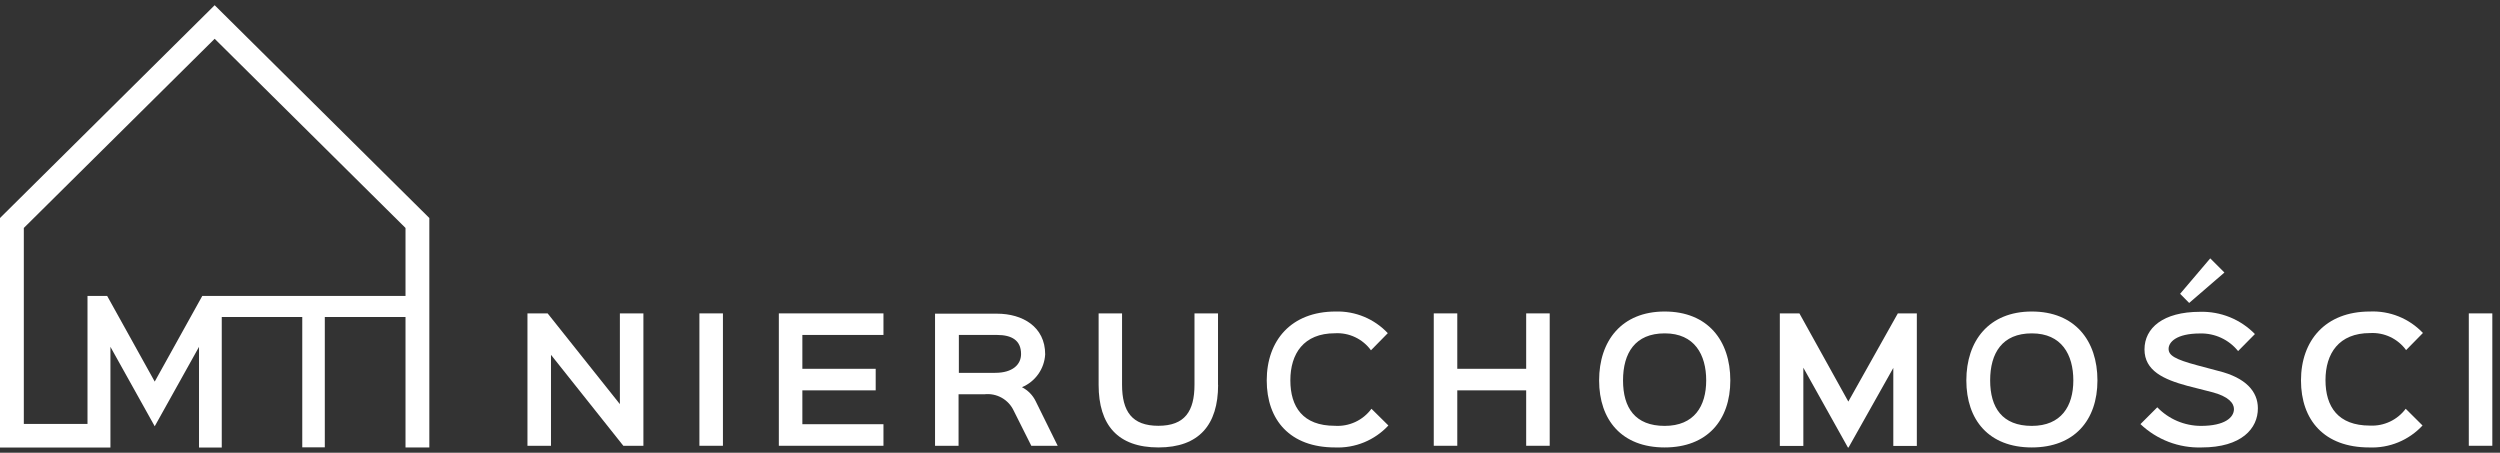 <svg width="254" height="46" viewBox="0 0 254 46" fill="none" xmlns="http://www.w3.org/2000/svg">
<rect x="0" y="0" width="254" height="46" fill="#333333" stroke="none"/>
<path d="M21.81 0.53L0 22.15V45.47H11.22V35.24L15.72 43.31L20.22 35.24V45.47H22.53V32.21H30.71V45.45H33V32.21H41.2V45.46H43.62V22.15L21.81 0.53ZM41.19 30.07H20.55L15.72 38.77L10.89 30.07H8.89V43.07H2.42V23.16L21.81 3.94L41.2 23.16V30.07H41.19Z" fill="white"/>
<path d="M62.98 31.84V41.06L55.64 31.84H53.59V45.29H55.98V36.05L63.33 45.29H65.37V31.84H62.98Z" fill="white"/>
<path d="M73.45 45.29H71.06V31.84H73.45V45.29Z" fill="white"/>
<path d="M89.76 34.03V31.84H79.13V45.29H89.76V43.1H81.52V39.66H88.97V37.47H81.52V34.03H89.76Z" fill="white"/>
<path d="M105.23 40.77C104.932 40.154 104.44 39.651 103.83 39.34C104.497 39.061 105.073 38.6 105.49 38.009C105.908 37.419 106.15 36.722 106.19 36C106.19 33.19 103.88 31.87 101.3 31.87H95V45.29H97.39V40.06H100C100.613 39.987 101.234 40.11 101.773 40.412C102.313 40.714 102.742 41.179 103 41.74L104.78 45.29H107.46L105.23 40.77ZM101.11 37.88H97.42V34.03H101.29C102.8 34.03 103.74 34.58 103.74 35.97C103.74 37.04 102.88 37.88 101.11 37.88Z" fill="white"/>
<path d="M123.76 39.1C123.76 43.15 121.83 45.46 117.7 45.46C113.57 45.46 111.62 43.19 111.62 39.1V31.84H114V39.08C114 41.79 115 43.26 117.69 43.26C120.38 43.26 121.36 41.78 121.36 39.08V31.84H123.75V39.1H123.76Z" fill="white"/>
<path d="M141.06 43.23C140.371 43.971 139.53 44.555 138.595 44.94C137.659 45.325 136.651 45.502 135.64 45.46C131.08 45.46 128.7 42.69 128.7 38.65C128.7 34.61 131.17 31.65 135.7 31.65C136.689 31.622 137.672 31.803 138.586 32.182C139.499 32.561 140.322 33.13 141 33.85L139.29 35.59C138.874 35.018 138.32 34.56 137.681 34.258C137.041 33.955 136.336 33.819 135.63 33.86C132.45 33.86 131.1 35.94 131.1 38.64C131.1 41.34 132.37 43.26 135.61 43.26C136.327 43.309 137.045 43.176 137.697 42.874C138.349 42.571 138.914 42.109 139.34 41.53L141.06 43.23Z" fill="white"/>
<path d="M155.06 31.84V37.47H148.06V31.84H145.67V45.29H148.06V39.66H155.06V45.29H157.45V31.84H155.06Z" fill="white"/>
<path d="M169.13 45.46C164.77 45.46 162.47 42.67 162.47 38.65C162.47 34.63 164.76 31.65 169.13 31.65C173.5 31.65 175.8 34.59 175.8 38.65C175.8 42.71 173.44 45.46 169.13 45.46ZM169.13 33.87C166.13 33.87 164.9 35.87 164.9 38.65C164.9 41.43 166.13 43.27 169.13 43.27C172.13 43.27 173.35 41.27 173.35 38.65C173.35 36.03 172.16 33.87 169.15 33.87H169.13Z" fill="white"/>
<path d="M192.82 31.84L187.79 40.8L182.82 31.84H180.83V45.31H183.22V37.36L187.75 45.47H187.81L192.36 37.38V45.31H194.75V31.84H192.82Z" fill="white"/>
<path d="M206.43 45.46C202.07 45.46 199.78 42.67 199.78 38.65C199.78 34.63 202.07 31.65 206.43 31.65C210.79 31.65 213.1 34.59 213.1 38.65C213.1 42.71 210.74 45.46 206.43 45.46ZM206.43 33.87C203.43 33.87 202.2 35.87 202.2 38.65C202.2 41.43 203.44 43.27 206.43 43.27C209.42 43.27 210.65 41.27 210.65 38.65C210.65 36.03 209.46 33.87 206.44 33.87H206.43Z" fill="white"/>
<path d="M223.68 45.46C222.54 45.495 221.404 45.304 220.338 44.897C219.272 44.49 218.297 43.876 217.47 43.09L219.18 41.38C219.754 41.975 220.442 42.45 221.203 42.774C221.964 43.099 222.783 43.267 223.61 43.27C226.05 43.27 226.97 42.41 226.97 41.56C226.97 40.98 226.44 40.27 224.7 39.83L222.23 39.2C219.83 38.55 217.88 37.67 217.88 35.5C217.88 33.33 219.76 31.68 223.52 31.68C224.556 31.651 225.586 31.837 226.547 32.225C227.507 32.614 228.376 33.198 229.1 33.94L227.39 35.67C226.929 35.096 226.342 34.636 225.674 34.325C225.006 34.015 224.276 33.862 223.54 33.88C221.09 33.88 220.33 34.78 220.33 35.44C220.33 36.1 220.94 36.5 223.26 37.12C223.54 37.2 225.09 37.6 225.4 37.69C228.15 38.37 229.4 39.76 229.4 41.48C229.41 43.53 227.75 45.46 223.68 45.46ZM226 27.69L222.42 30.78L221.5 29.85L224.56 26.25L226 27.69Z" fill="white"/>
<path d="M246.13 43.23C245.441 43.971 244.6 44.555 243.665 44.94C242.729 45.325 241.721 45.502 240.71 45.46C236.15 45.46 233.78 42.69 233.78 38.65C233.78 34.61 236.25 31.65 240.78 31.65C241.782 31.606 242.782 31.778 243.712 32.154C244.642 32.53 245.48 33.102 246.17 33.83L244.46 35.57C244.044 34.998 243.491 34.54 242.851 34.237C242.211 33.935 241.506 33.799 240.8 33.84C237.62 33.84 236.27 35.92 236.27 38.62C236.27 41.32 237.54 43.24 240.79 43.24C241.489 43.274 242.185 43.136 242.818 42.838C243.451 42.54 244.001 42.091 244.42 41.53L246.13 43.23Z" fill="white"/>
<path d="M253.22 45.29H250.83V31.84H253.22V45.29Z" fill="white"/>
</svg>
